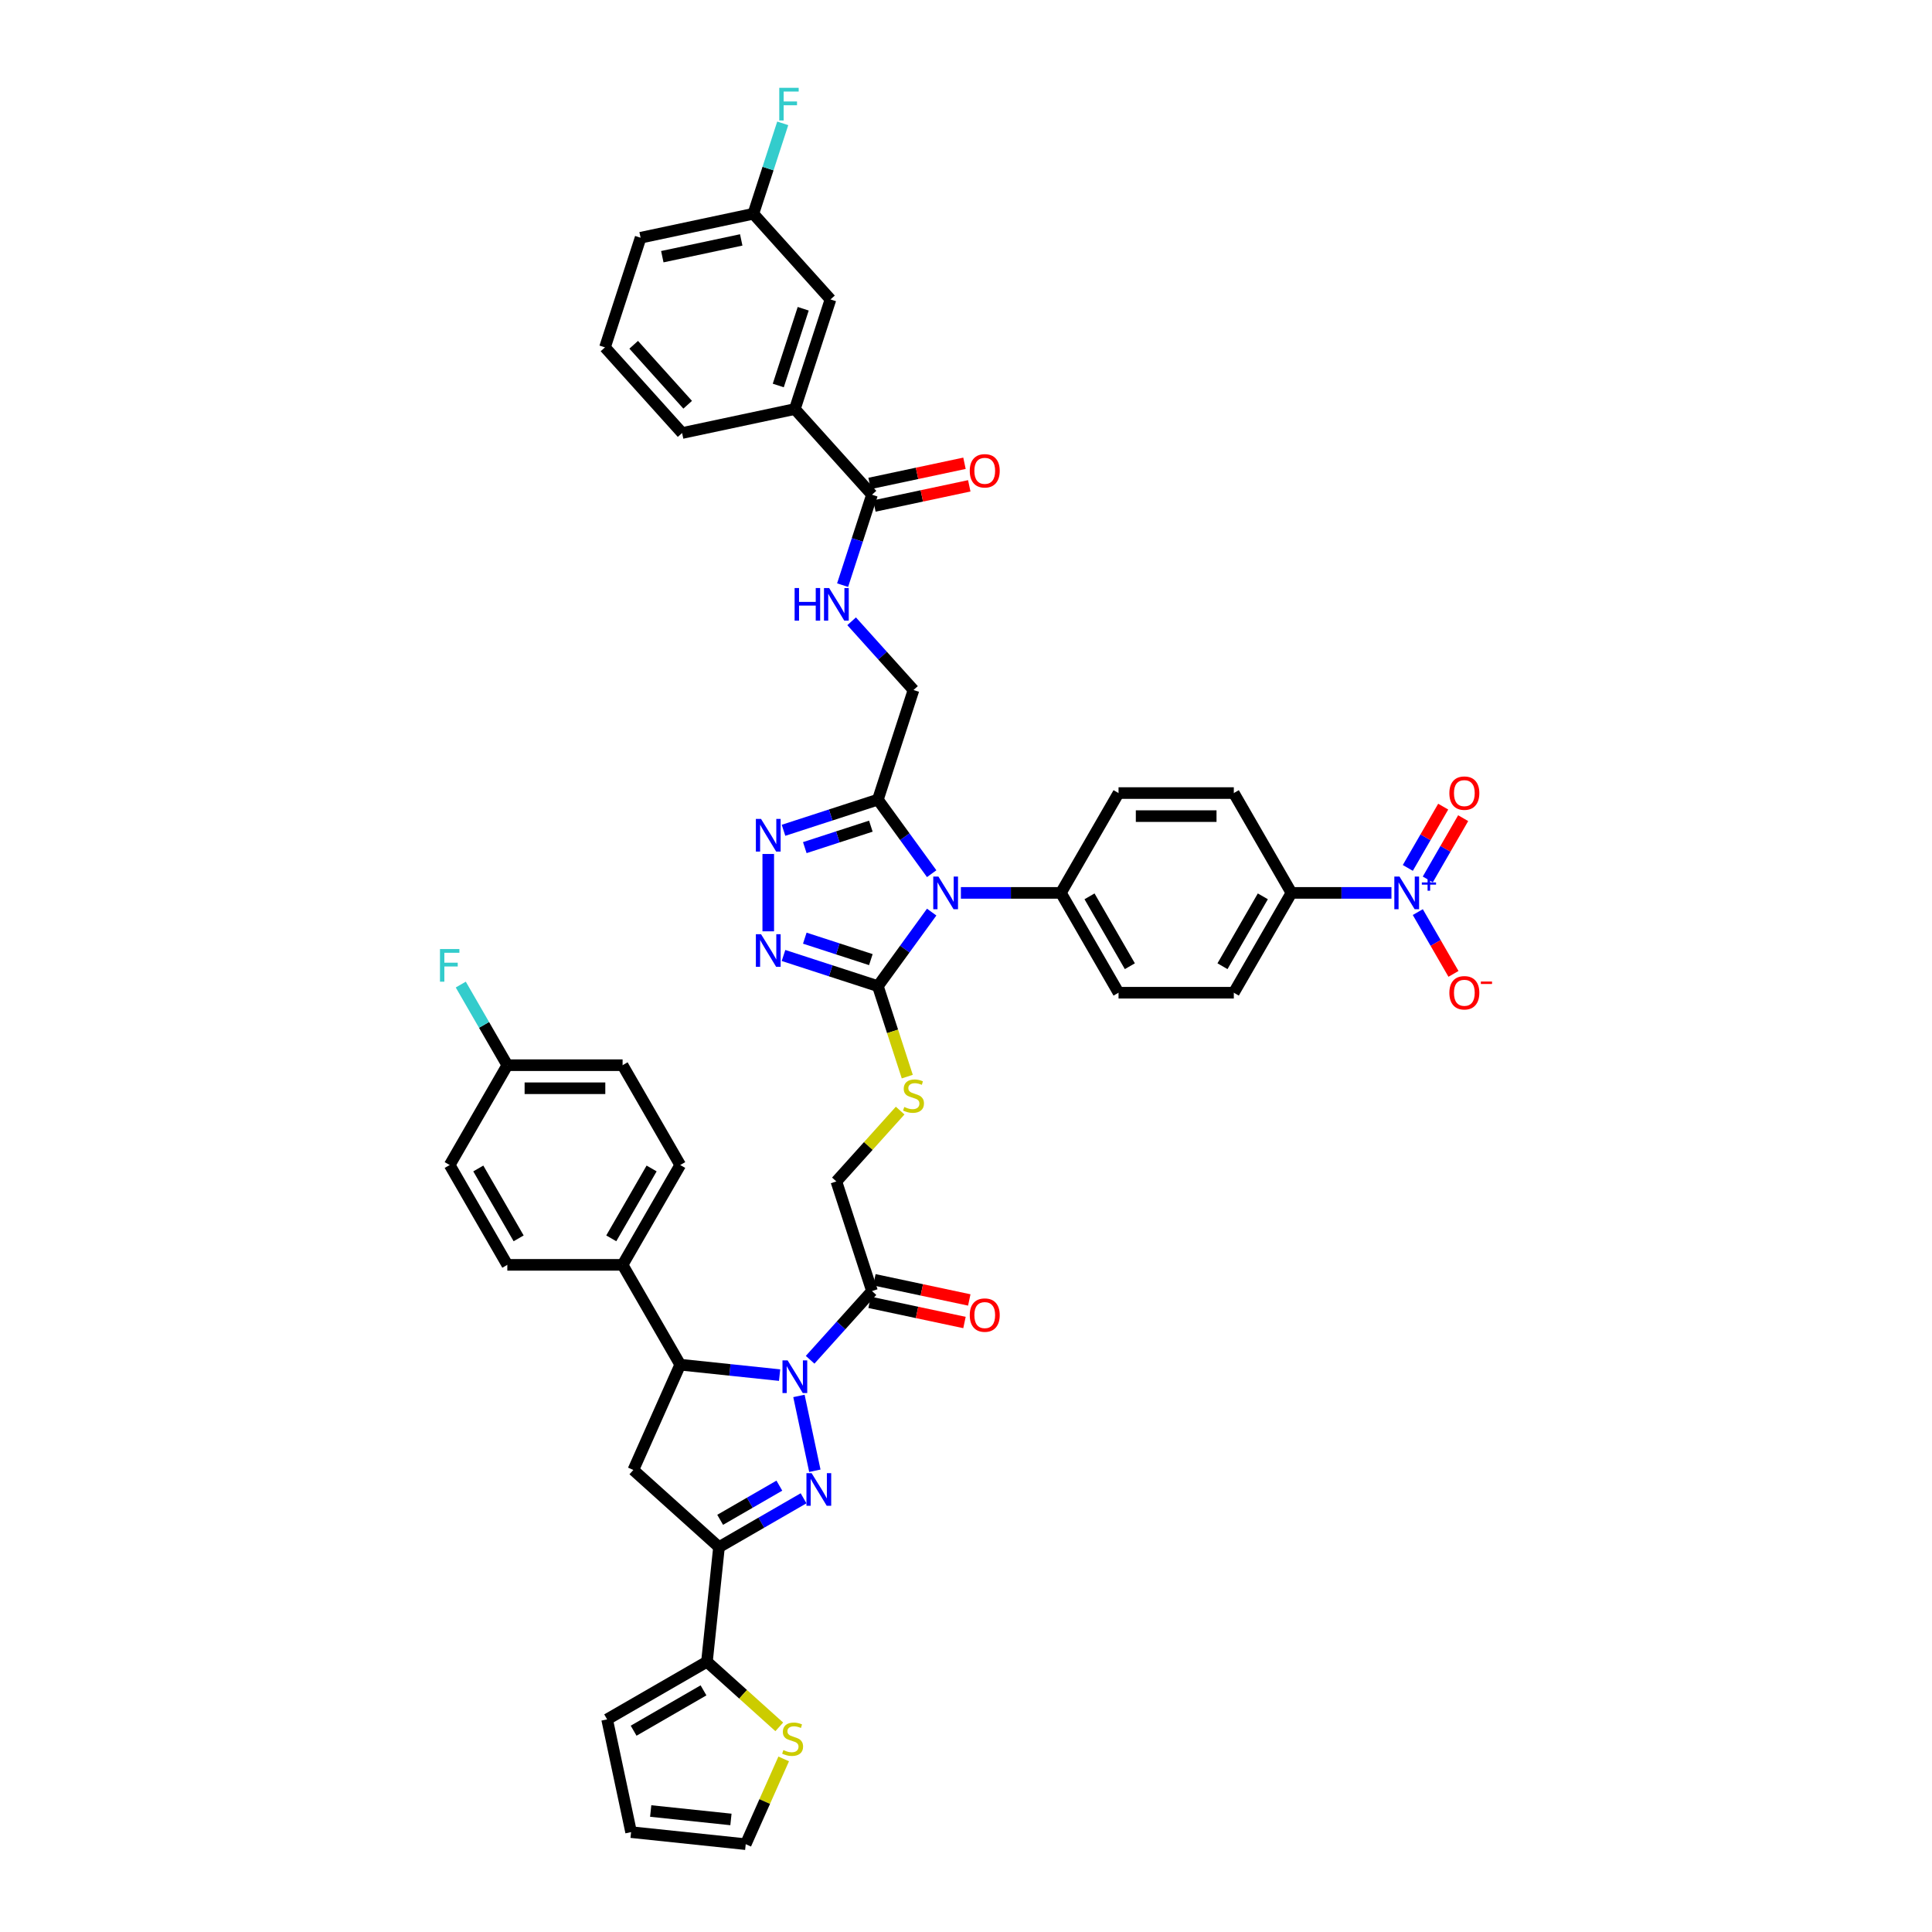 <?xml version='1.0' encoding='iso-8859-1'?>
<svg version='1.1' baseProfile='full'
              xmlns='http://www.w3.org/2000/svg'
                      xmlns:rdkit='http://www.rdkit.org/xml'
                      xmlns:xlink='http://www.w3.org/1999/xlink'
                  xml:space='preserve'
width='1000px' height='1000px' viewBox='0 0 1000 1000'>
<!-- END OF HEADER -->
<rect style='opacity:1.0;fill:#FFFFFF;stroke:none' width='1000' height='1000' x='0' y='0'> </rect>
<path class='bond-0' d='M 413.531,722.53 L 421.765,761.264' style='fill:none;fill-rule:evenodd;stroke:#0000FF;stroke-width:6px;stroke-linecap:butt;stroke-linejoin:miter;stroke-opacity:1' />
<path class='bond-8' d='M 403.519,711.76 L 377.801,709.057' style='fill:none;fill-rule:evenodd;stroke:#0000FF;stroke-width:6px;stroke-linecap:butt;stroke-linejoin:miter;stroke-opacity:1' />
<path class='bond-8' d='M 377.801,709.057 L 352.082,706.354' style='fill:none;fill-rule:evenodd;stroke:#000000;stroke-width:6px;stroke-linecap:butt;stroke-linejoin:miter;stroke-opacity:1' />
<path class='bond-10' d='M 419.318,703.817 L 435.33,686.035' style='fill:none;fill-rule:evenodd;stroke:#0000FF;stroke-width:6px;stroke-linecap:butt;stroke-linejoin:miter;stroke-opacity:1' />
<path class='bond-10' d='M 435.33,686.035 L 451.341,668.252' style='fill:none;fill-rule:evenodd;stroke:#000000;stroke-width:6px;stroke-linecap:butt;stroke-linejoin:miter;stroke-opacity:1' />
<path class='bond-2' d='M 415.924,775.511 L 394.039,788.146' style='fill:none;fill-rule:evenodd;stroke:#0000FF;stroke-width:6px;stroke-linecap:butt;stroke-linejoin:miter;stroke-opacity:1' />
<path class='bond-2' d='M 394.039,788.146 L 372.153,800.782' style='fill:none;fill-rule:evenodd;stroke:#000000;stroke-width:6px;stroke-linecap:butt;stroke-linejoin:miter;stroke-opacity:1' />
<path class='bond-2' d='M 403.392,768.967 L 388.072,777.812' style='fill:none;fill-rule:evenodd;stroke:#0000FF;stroke-width:6px;stroke-linecap:butt;stroke-linejoin:miter;stroke-opacity:1' />
<path class='bond-2' d='M 388.072,777.812 L 372.753,786.657' style='fill:none;fill-rule:evenodd;stroke:#000000;stroke-width:6px;stroke-linecap:butt;stroke-linejoin:miter;stroke-opacity:1' />
<path class='bond-1' d='M 482.237,472.099 L 468.313,491.263' style='fill:none;fill-rule:evenodd;stroke:#0000FF;stroke-width:6px;stroke-linecap:butt;stroke-linejoin:miter;stroke-opacity:1' />
<path class='bond-1' d='M 468.313,491.263 L 454.39,510.428' style='fill:none;fill-rule:evenodd;stroke:#000000;stroke-width:6px;stroke-linecap:butt;stroke-linejoin:miter;stroke-opacity:1' />
<path class='bond-4' d='M 482.237,452.219 L 468.313,433.055' style='fill:none;fill-rule:evenodd;stroke:#0000FF;stroke-width:6px;stroke-linecap:butt;stroke-linejoin:miter;stroke-opacity:1' />
<path class='bond-4' d='M 468.313,433.055 L 454.39,413.89' style='fill:none;fill-rule:evenodd;stroke:#000000;stroke-width:6px;stroke-linecap:butt;stroke-linejoin:miter;stroke-opacity:1' />
<path class='bond-14' d='M 497.358,462.159 L 523.24,462.159' style='fill:none;fill-rule:evenodd;stroke:#0000FF;stroke-width:6px;stroke-linecap:butt;stroke-linejoin:miter;stroke-opacity:1' />
<path class='bond-14' d='M 523.24,462.159 L 549.122,462.159' style='fill:none;fill-rule:evenodd;stroke:#000000;stroke-width:6px;stroke-linecap:butt;stroke-linejoin:miter;stroke-opacity:1' />
<path class='bond-11' d='M 372.153,800.782 L 365.917,860.118' style='fill:none;fill-rule:evenodd;stroke:#000000;stroke-width:6px;stroke-linecap:butt;stroke-linejoin:miter;stroke-opacity:1' />
<path class='bond-45' d='M 372.153,800.782 L 327.815,760.859' style='fill:none;fill-rule:evenodd;stroke:#000000;stroke-width:6px;stroke-linecap:butt;stroke-linejoin:miter;stroke-opacity:1' />
<path class='bond-3' d='M 454.39,510.428 L 461.997,533.841' style='fill:none;fill-rule:evenodd;stroke:#000000;stroke-width:6px;stroke-linecap:butt;stroke-linejoin:miter;stroke-opacity:1' />
<path class='bond-3' d='M 461.997,533.841 L 469.605,557.255' style='fill:none;fill-rule:evenodd;stroke:#CCCC00;stroke-width:6px;stroke-linecap:butt;stroke-linejoin:miter;stroke-opacity:1' />
<path class='bond-5' d='M 454.39,510.428 L 429.968,502.492' style='fill:none;fill-rule:evenodd;stroke:#000000;stroke-width:6px;stroke-linecap:butt;stroke-linejoin:miter;stroke-opacity:1' />
<path class='bond-5' d='M 429.968,502.492 L 405.546,494.557' style='fill:none;fill-rule:evenodd;stroke:#0000FF;stroke-width:6px;stroke-linecap:butt;stroke-linejoin:miter;stroke-opacity:1' />
<path class='bond-5' d='M 450.751,496.698 L 433.655,491.144' style='fill:none;fill-rule:evenodd;stroke:#000000;stroke-width:6px;stroke-linecap:butt;stroke-linejoin:miter;stroke-opacity:1' />
<path class='bond-5' d='M 433.655,491.144 L 416.56,485.589' style='fill:none;fill-rule:evenodd;stroke:#0000FF;stroke-width:6px;stroke-linecap:butt;stroke-linejoin:miter;stroke-opacity:1' />
<path class='bond-21' d='M 454.39,413.89 L 472.827,357.147' style='fill:none;fill-rule:evenodd;stroke:#000000;stroke-width:6px;stroke-linecap:butt;stroke-linejoin:miter;stroke-opacity:1' />
<path class='bond-48' d='M 454.39,413.89 L 429.968,421.826' style='fill:none;fill-rule:evenodd;stroke:#000000;stroke-width:6px;stroke-linecap:butt;stroke-linejoin:miter;stroke-opacity:1' />
<path class='bond-48' d='M 429.968,421.826 L 405.546,429.761' style='fill:none;fill-rule:evenodd;stroke:#0000FF;stroke-width:6px;stroke-linecap:butt;stroke-linejoin:miter;stroke-opacity:1' />
<path class='bond-48' d='M 450.751,427.62 L 433.655,433.174' style='fill:none;fill-rule:evenodd;stroke:#000000;stroke-width:6px;stroke-linecap:butt;stroke-linejoin:miter;stroke-opacity:1' />
<path class='bond-48' d='M 433.655,433.174 L 416.56,438.729' style='fill:none;fill-rule:evenodd;stroke:#0000FF;stroke-width:6px;stroke-linecap:butt;stroke-linejoin:miter;stroke-opacity:1' />
<path class='bond-6' d='M 397.647,482.051 L 397.647,442.019' style='fill:none;fill-rule:evenodd;stroke:#0000FF;stroke-width:6px;stroke-linecap:butt;stroke-linejoin:miter;stroke-opacity:1' />
<path class='bond-7' d='M 720.212,462.159 L 694.33,462.159' style='fill:none;fill-rule:evenodd;stroke:#0000FF;stroke-width:6px;stroke-linecap:butt;stroke-linejoin:miter;stroke-opacity:1' />
<path class='bond-7' d='M 694.33,462.159 L 668.449,462.159' style='fill:none;fill-rule:evenodd;stroke:#000000;stroke-width:6px;stroke-linecap:butt;stroke-linejoin:miter;stroke-opacity:1' />
<path class='bond-19' d='M 733.851,472.099 L 743.083,488.09' style='fill:none;fill-rule:evenodd;stroke:#0000FF;stroke-width:6px;stroke-linecap:butt;stroke-linejoin:miter;stroke-opacity:1' />
<path class='bond-19' d='M 743.083,488.09 L 752.315,504.08' style='fill:none;fill-rule:evenodd;stroke:#FF0000;stroke-width:6px;stroke-linecap:butt;stroke-linejoin:miter;stroke-opacity:1' />
<path class='bond-23' d='M 739.018,455.202 L 748.174,439.343' style='fill:none;fill-rule:evenodd;stroke:#0000FF;stroke-width:6px;stroke-linecap:butt;stroke-linejoin:miter;stroke-opacity:1' />
<path class='bond-23' d='M 748.174,439.343 L 757.331,423.483' style='fill:none;fill-rule:evenodd;stroke:#FF0000;stroke-width:6px;stroke-linecap:butt;stroke-linejoin:miter;stroke-opacity:1' />
<path class='bond-23' d='M 728.684,449.236 L 737.84,433.376' style='fill:none;fill-rule:evenodd;stroke:#0000FF;stroke-width:6px;stroke-linecap:butt;stroke-linejoin:miter;stroke-opacity:1' />
<path class='bond-23' d='M 737.84,433.376 L 746.997,417.517' style='fill:none;fill-rule:evenodd;stroke:#FF0000;stroke-width:6px;stroke-linecap:butt;stroke-linejoin:miter;stroke-opacity:1' />
<path class='bond-9' d='M 352.082,706.354 L 327.815,760.859' style='fill:none;fill-rule:evenodd;stroke:#000000;stroke-width:6px;stroke-linecap:butt;stroke-linejoin:miter;stroke-opacity:1' />
<path class='bond-20' d='M 352.082,706.354 L 322.251,654.684' style='fill:none;fill-rule:evenodd;stroke:#000000;stroke-width:6px;stroke-linecap:butt;stroke-linejoin:miter;stroke-opacity:1' />
<path class='bond-22' d='M 451.341,668.252 L 432.904,611.509' style='fill:none;fill-rule:evenodd;stroke:#000000;stroke-width:6px;stroke-linecap:butt;stroke-linejoin:miter;stroke-opacity:1' />
<path class='bond-24' d='M 450.101,674.088 L 474.656,679.308' style='fill:none;fill-rule:evenodd;stroke:#000000;stroke-width:6px;stroke-linecap:butt;stroke-linejoin:miter;stroke-opacity:1' />
<path class='bond-24' d='M 474.656,679.308 L 499.212,684.527' style='fill:none;fill-rule:evenodd;stroke:#FF0000;stroke-width:6px;stroke-linecap:butt;stroke-linejoin:miter;stroke-opacity:1' />
<path class='bond-24' d='M 452.582,662.416 L 477.137,667.636' style='fill:none;fill-rule:evenodd;stroke:#000000;stroke-width:6px;stroke-linecap:butt;stroke-linejoin:miter;stroke-opacity:1' />
<path class='bond-24' d='M 477.137,667.636 L 501.693,672.855' style='fill:none;fill-rule:evenodd;stroke:#FF0000;stroke-width:6px;stroke-linecap:butt;stroke-linejoin:miter;stroke-opacity:1' />
<path class='bond-15' d='M 365.917,860.118 L 384.632,876.969' style='fill:none;fill-rule:evenodd;stroke:#000000;stroke-width:6px;stroke-linecap:butt;stroke-linejoin:miter;stroke-opacity:1' />
<path class='bond-15' d='M 384.632,876.969 L 403.346,893.82' style='fill:none;fill-rule:evenodd;stroke:#CCCC00;stroke-width:6px;stroke-linecap:butt;stroke-linejoin:miter;stroke-opacity:1' />
<path class='bond-25' d='M 365.917,860.118 L 314.247,889.95' style='fill:none;fill-rule:evenodd;stroke:#000000;stroke-width:6px;stroke-linecap:butt;stroke-linejoin:miter;stroke-opacity:1' />
<path class='bond-25' d='M 364.133,874.927 L 327.964,895.809' style='fill:none;fill-rule:evenodd;stroke:#000000;stroke-width:6px;stroke-linecap:butt;stroke-linejoin:miter;stroke-opacity:1' />
<path class='bond-12' d='M 451.341,256.066 L 443.738,279.467' style='fill:none;fill-rule:evenodd;stroke:#000000;stroke-width:6px;stroke-linecap:butt;stroke-linejoin:miter;stroke-opacity:1' />
<path class='bond-12' d='M 443.738,279.467 L 436.134,302.869' style='fill:none;fill-rule:evenodd;stroke:#0000FF;stroke-width:6px;stroke-linecap:butt;stroke-linejoin:miter;stroke-opacity:1' />
<path class='bond-18' d='M 451.341,256.066 L 411.419,211.727' style='fill:none;fill-rule:evenodd;stroke:#000000;stroke-width:6px;stroke-linecap:butt;stroke-linejoin:miter;stroke-opacity:1' />
<path class='bond-27' d='M 452.582,261.902 L 477.137,256.682' style='fill:none;fill-rule:evenodd;stroke:#000000;stroke-width:6px;stroke-linecap:butt;stroke-linejoin:miter;stroke-opacity:1' />
<path class='bond-27' d='M 477.137,256.682 L 501.693,251.463' style='fill:none;fill-rule:evenodd;stroke:#FF0000;stroke-width:6px;stroke-linecap:butt;stroke-linejoin:miter;stroke-opacity:1' />
<path class='bond-27' d='M 450.101,250.23 L 474.656,245.01' style='fill:none;fill-rule:evenodd;stroke:#000000;stroke-width:6px;stroke-linecap:butt;stroke-linejoin:miter;stroke-opacity:1' />
<path class='bond-27' d='M 474.656,245.01 L 499.212,239.791' style='fill:none;fill-rule:evenodd;stroke:#FF0000;stroke-width:6px;stroke-linecap:butt;stroke-linejoin:miter;stroke-opacity:1' />
<path class='bond-13' d='M 465.918,574.844 L 449.411,593.176' style='fill:none;fill-rule:evenodd;stroke:#CCCC00;stroke-width:6px;stroke-linecap:butt;stroke-linejoin:miter;stroke-opacity:1' />
<path class='bond-13' d='M 449.411,593.176 L 432.904,611.509' style='fill:none;fill-rule:evenodd;stroke:#000000;stroke-width:6px;stroke-linecap:butt;stroke-linejoin:miter;stroke-opacity:1' />
<path class='bond-30' d='M 549.122,462.159 L 578.954,410.489' style='fill:none;fill-rule:evenodd;stroke:#000000;stroke-width:6px;stroke-linecap:butt;stroke-linejoin:miter;stroke-opacity:1' />
<path class='bond-31' d='M 549.122,462.159 L 578.954,513.829' style='fill:none;fill-rule:evenodd;stroke:#000000;stroke-width:6px;stroke-linecap:butt;stroke-linejoin:miter;stroke-opacity:1' />
<path class='bond-31' d='M 563.931,463.943 L 584.813,500.112' style='fill:none;fill-rule:evenodd;stroke:#000000;stroke-width:6px;stroke-linecap:butt;stroke-linejoin:miter;stroke-opacity:1' />
<path class='bond-26' d='M 405.639,910.41 L 395.813,932.478' style='fill:none;fill-rule:evenodd;stroke:#CCCC00;stroke-width:6px;stroke-linecap:butt;stroke-linejoin:miter;stroke-opacity:1' />
<path class='bond-26' d='M 395.813,932.478 L 385.988,954.545' style='fill:none;fill-rule:evenodd;stroke:#000000;stroke-width:6px;stroke-linecap:butt;stroke-linejoin:miter;stroke-opacity:1' />
<path class='bond-16' d='M 440.804,321.582 L 456.815,339.365' style='fill:none;fill-rule:evenodd;stroke:#0000FF;stroke-width:6px;stroke-linecap:butt;stroke-linejoin:miter;stroke-opacity:1' />
<path class='bond-16' d='M 456.815,339.365 L 472.827,357.147' style='fill:none;fill-rule:evenodd;stroke:#000000;stroke-width:6px;stroke-linecap:butt;stroke-linejoin:miter;stroke-opacity:1' />
<path class='bond-17' d='M 668.449,462.159 L 638.617,513.829' style='fill:none;fill-rule:evenodd;stroke:#000000;stroke-width:6px;stroke-linecap:butt;stroke-linejoin:miter;stroke-opacity:1' />
<path class='bond-17' d='M 653.64,463.943 L 632.758,500.112' style='fill:none;fill-rule:evenodd;stroke:#000000;stroke-width:6px;stroke-linecap:butt;stroke-linejoin:miter;stroke-opacity:1' />
<path class='bond-49' d='M 668.449,462.159 L 638.617,410.489' style='fill:none;fill-rule:evenodd;stroke:#000000;stroke-width:6px;stroke-linecap:butt;stroke-linejoin:miter;stroke-opacity:1' />
<path class='bond-28' d='M 411.419,211.727 L 429.856,154.984' style='fill:none;fill-rule:evenodd;stroke:#000000;stroke-width:6px;stroke-linecap:butt;stroke-linejoin:miter;stroke-opacity:1' />
<path class='bond-28' d='M 402.836,199.529 L 415.741,159.808' style='fill:none;fill-rule:evenodd;stroke:#000000;stroke-width:6px;stroke-linecap:butt;stroke-linejoin:miter;stroke-opacity:1' />
<path class='bond-42' d='M 411.419,211.727 L 353.059,224.132' style='fill:none;fill-rule:evenodd;stroke:#000000;stroke-width:6px;stroke-linecap:butt;stroke-linejoin:miter;stroke-opacity:1' />
<path class='bond-34' d='M 322.251,654.684 L 352.082,603.014' style='fill:none;fill-rule:evenodd;stroke:#000000;stroke-width:6px;stroke-linecap:butt;stroke-linejoin:miter;stroke-opacity:1' />
<path class='bond-34' d='M 316.391,640.967 L 337.274,604.798' style='fill:none;fill-rule:evenodd;stroke:#000000;stroke-width:6px;stroke-linecap:butt;stroke-linejoin:miter;stroke-opacity:1' />
<path class='bond-35' d='M 322.251,654.684 L 262.587,654.684' style='fill:none;fill-rule:evenodd;stroke:#000000;stroke-width:6px;stroke-linecap:butt;stroke-linejoin:miter;stroke-opacity:1' />
<path class='bond-29' d='M 314.247,889.95 L 326.652,948.309' style='fill:none;fill-rule:evenodd;stroke:#000000;stroke-width:6px;stroke-linecap:butt;stroke-linejoin:miter;stroke-opacity:1' />
<path class='bond-47' d='M 385.988,954.545 L 326.652,948.309' style='fill:none;fill-rule:evenodd;stroke:#000000;stroke-width:6px;stroke-linecap:butt;stroke-linejoin:miter;stroke-opacity:1' />
<path class='bond-47' d='M 378.335,941.743 L 336.8,937.377' style='fill:none;fill-rule:evenodd;stroke:#000000;stroke-width:6px;stroke-linecap:butt;stroke-linejoin:miter;stroke-opacity:1' />
<path class='bond-36' d='M 429.856,154.984 L 389.933,110.646' style='fill:none;fill-rule:evenodd;stroke:#000000;stroke-width:6px;stroke-linecap:butt;stroke-linejoin:miter;stroke-opacity:1' />
<path class='bond-32' d='M 578.954,410.489 L 638.617,410.489' style='fill:none;fill-rule:evenodd;stroke:#000000;stroke-width:6px;stroke-linecap:butt;stroke-linejoin:miter;stroke-opacity:1' />
<path class='bond-32' d='M 587.903,422.422 L 629.667,422.422' style='fill:none;fill-rule:evenodd;stroke:#000000;stroke-width:6px;stroke-linecap:butt;stroke-linejoin:miter;stroke-opacity:1' />
<path class='bond-33' d='M 578.954,513.829 L 638.617,513.829' style='fill:none;fill-rule:evenodd;stroke:#000000;stroke-width:6px;stroke-linecap:butt;stroke-linejoin:miter;stroke-opacity:1' />
<path class='bond-39' d='M 352.082,603.014 L 322.251,551.344' style='fill:none;fill-rule:evenodd;stroke:#000000;stroke-width:6px;stroke-linecap:butt;stroke-linejoin:miter;stroke-opacity:1' />
<path class='bond-38' d='M 262.587,654.684 L 232.756,603.014' style='fill:none;fill-rule:evenodd;stroke:#000000;stroke-width:6px;stroke-linecap:butt;stroke-linejoin:miter;stroke-opacity:1' />
<path class='bond-38' d='M 268.447,640.967 L 247.565,604.798' style='fill:none;fill-rule:evenodd;stroke:#000000;stroke-width:6px;stroke-linecap:butt;stroke-linejoin:miter;stroke-opacity:1' />
<path class='bond-40' d='M 389.933,110.646 L 397.537,87.244' style='fill:none;fill-rule:evenodd;stroke:#000000;stroke-width:6px;stroke-linecap:butt;stroke-linejoin:miter;stroke-opacity:1' />
<path class='bond-40' d='M 397.537,87.244 L 405.14,63.843' style='fill:none;fill-rule:evenodd;stroke:#33CCCC;stroke-width:6px;stroke-linecap:butt;stroke-linejoin:miter;stroke-opacity:1' />
<path class='bond-50' d='M 389.933,110.646 L 331.574,123.051' style='fill:none;fill-rule:evenodd;stroke:#000000;stroke-width:6px;stroke-linecap:butt;stroke-linejoin:miter;stroke-opacity:1' />
<path class='bond-50' d='M 383.66,124.179 L 342.809,132.862' style='fill:none;fill-rule:evenodd;stroke:#000000;stroke-width:6px;stroke-linecap:butt;stroke-linejoin:miter;stroke-opacity:1' />
<path class='bond-37' d='M 262.587,551.344 L 232.756,603.014' style='fill:none;fill-rule:evenodd;stroke:#000000;stroke-width:6px;stroke-linecap:butt;stroke-linejoin:miter;stroke-opacity:1' />
<path class='bond-41' d='M 262.587,551.344 L 250.541,530.479' style='fill:none;fill-rule:evenodd;stroke:#000000;stroke-width:6px;stroke-linecap:butt;stroke-linejoin:miter;stroke-opacity:1' />
<path class='bond-41' d='M 250.541,530.479 L 238.495,509.614' style='fill:none;fill-rule:evenodd;stroke:#33CCCC;stroke-width:6px;stroke-linecap:butt;stroke-linejoin:miter;stroke-opacity:1' />
<path class='bond-46' d='M 262.587,551.344 L 322.251,551.344' style='fill:none;fill-rule:evenodd;stroke:#000000;stroke-width:6px;stroke-linecap:butt;stroke-linejoin:miter;stroke-opacity:1' />
<path class='bond-46' d='M 271.537,563.277 L 313.301,563.277' style='fill:none;fill-rule:evenodd;stroke:#000000;stroke-width:6px;stroke-linecap:butt;stroke-linejoin:miter;stroke-opacity:1' />
<path class='bond-43' d='M 353.059,224.132 L 313.137,179.794' style='fill:none;fill-rule:evenodd;stroke:#000000;stroke-width:6px;stroke-linecap:butt;stroke-linejoin:miter;stroke-opacity:1' />
<path class='bond-43' d='M 355.939,209.497 L 327.993,178.46' style='fill:none;fill-rule:evenodd;stroke:#000000;stroke-width:6px;stroke-linecap:butt;stroke-linejoin:miter;stroke-opacity:1' />
<path class='bond-44' d='M 313.137,179.794 L 331.574,123.051' style='fill:none;fill-rule:evenodd;stroke:#000000;stroke-width:6px;stroke-linecap:butt;stroke-linejoin:miter;stroke-opacity:1' />
<path  class='atom-0' d='M 407.684 704.142
L 413.22 713.092
Q 413.769 713.975, 414.652 715.574
Q 415.535 717.173, 415.583 717.268
L 415.583 704.142
L 417.826 704.142
L 417.826 721.039
L 415.512 721.039
L 409.569 711.254
Q 408.877 710.109, 408.137 708.796
Q 407.421 707.483, 407.206 707.078
L 407.206 721.039
L 405.011 721.039
L 405.011 704.142
L 407.684 704.142
' fill='#0000FF'/>
<path  class='atom-1' d='M 420.088 762.502
L 425.625 771.451
Q 426.174 772.334, 427.057 773.933
Q 427.94 775.532, 427.988 775.628
L 427.988 762.502
L 430.231 762.502
L 430.231 779.398
L 427.916 779.398
L 421.974 769.613
Q 421.282 768.468, 420.542 767.155
Q 419.826 765.843, 419.611 765.437
L 419.611 779.398
L 417.416 779.398
L 417.416 762.502
L 420.088 762.502
' fill='#0000FF'/>
<path  class='atom-2' d='M 485.724 453.711
L 491.261 462.66
Q 491.81 463.543, 492.693 465.142
Q 493.576 466.741, 493.623 466.837
L 493.623 453.711
L 495.867 453.711
L 495.867 470.607
L 493.552 470.607
L 487.609 460.823
Q 486.917 459.677, 486.177 458.364
Q 485.461 457.052, 485.247 456.646
L 485.247 470.607
L 483.051 470.607
L 483.051 453.711
L 485.724 453.711
' fill='#0000FF'/>
<path  class='atom-6' d='M 393.912 483.542
L 399.448 492.492
Q 399.997 493.375, 400.88 494.974
Q 401.763 496.573, 401.811 496.668
L 401.811 483.542
L 404.054 483.542
L 404.054 500.439
L 401.74 500.439
L 395.797 490.654
Q 395.105 489.509, 394.365 488.196
Q 393.649 486.883, 393.434 486.478
L 393.434 500.439
L 391.239 500.439
L 391.239 483.542
L 393.912 483.542
' fill='#0000FF'/>
<path  class='atom-7' d='M 393.912 423.879
L 399.448 432.829
Q 399.997 433.712, 400.88 435.311
Q 401.763 436.91, 401.811 437.005
L 401.811 423.879
L 404.054 423.879
L 404.054 440.776
L 401.74 440.776
L 395.797 430.991
Q 395.105 429.845, 394.365 428.533
Q 393.649 427.22, 393.434 426.814
L 393.434 440.776
L 391.239 440.776
L 391.239 423.879
L 393.912 423.879
' fill='#0000FF'/>
<path  class='atom-8' d='M 724.377 453.711
L 729.914 462.66
Q 730.462 463.543, 731.345 465.142
Q 732.229 466.741, 732.276 466.837
L 732.276 453.711
L 734.52 453.711
L 734.52 470.607
L 732.205 470.607
L 726.262 460.823
Q 725.57 459.677, 724.83 458.364
Q 724.114 457.052, 723.9 456.646
L 723.9 470.607
L 721.704 470.607
L 721.704 453.711
L 724.377 453.711
' fill='#0000FF'/>
<path  class='atom-8' d='M 735.937 456.756
L 738.914 456.756
L 738.914 453.622
L 740.237 453.622
L 740.237 456.756
L 743.293 456.756
L 743.293 457.89
L 740.237 457.89
L 740.237 461.041
L 738.914 461.041
L 738.914 457.89
L 735.937 457.89
L 735.937 456.756
' fill='#0000FF'/>
<path  class='atom-14' d='M 468.054 572.97
Q 468.245 573.041, 469.032 573.376
Q 469.82 573.71, 470.679 573.924
Q 471.562 574.115, 472.421 574.115
Q 474.02 574.115, 474.951 573.352
Q 475.881 572.564, 475.881 571.204
Q 475.881 570.273, 475.404 569.7
Q 474.951 569.128, 474.235 568.817
Q 473.519 568.507, 472.326 568.149
Q 470.822 567.696, 469.915 567.266
Q 469.032 566.836, 468.388 565.93
Q 467.767 565.023, 467.767 563.495
Q 467.767 561.371, 469.199 560.059
Q 470.655 558.746, 473.519 558.746
Q 475.476 558.746, 477.695 559.677
L 477.146 561.515
Q 475.118 560.679, 473.59 560.679
Q 471.944 560.679, 471.037 561.371
Q 470.13 562.04, 470.154 563.209
Q 470.154 564.116, 470.607 564.665
Q 471.085 565.214, 471.753 565.524
Q 472.445 565.834, 473.59 566.192
Q 475.118 566.669, 476.025 567.147
Q 476.932 567.624, 477.576 568.603
Q 478.244 569.557, 478.244 571.204
Q 478.244 573.543, 476.669 574.808
Q 475.118 576.048, 472.516 576.048
Q 471.013 576.048, 469.867 575.714
Q 468.746 575.404, 467.409 574.855
L 468.054 572.97
' fill='#CCCC00'/>
<path  class='atom-16' d='M 405.482 905.84
Q 405.673 905.911, 406.461 906.245
Q 407.248 906.579, 408.108 906.794
Q 408.991 906.985, 409.85 906.985
Q 411.449 906.985, 412.379 906.222
Q 413.31 905.434, 413.31 904.074
Q 413.31 903.143, 412.833 902.57
Q 412.379 901.997, 411.663 901.687
Q 410.947 901.377, 409.754 901.019
Q 408.251 900.565, 407.344 900.136
Q 406.461 899.706, 405.816 898.799
Q 405.196 897.893, 405.196 896.365
Q 405.196 894.241, 406.628 892.929
Q 408.084 891.616, 410.947 891.616
Q 412.904 891.616, 415.124 892.547
L 414.575 894.384
Q 412.546 893.549, 411.019 893.549
Q 409.372 893.549, 408.465 894.241
Q 407.559 894.909, 407.582 896.079
Q 407.582 896.986, 408.036 897.535
Q 408.513 898.083, 409.181 898.394
Q 409.874 898.704, 411.019 899.062
Q 412.546 899.539, 413.453 900.017
Q 414.36 900.494, 415.005 901.472
Q 415.673 902.427, 415.673 904.074
Q 415.673 906.412, 414.098 907.677
Q 412.546 908.918, 409.945 908.918
Q 408.442 908.918, 407.296 908.584
Q 406.174 908.274, 404.838 907.725
L 405.482 905.84
' fill='#CCCC00'/>
<path  class='atom-17' d='M 411.294 304.361
L 413.585 304.361
L 413.585 311.544
L 422.224 311.544
L 422.224 304.361
L 424.516 304.361
L 424.516 321.257
L 422.224 321.257
L 422.224 313.453
L 413.585 313.453
L 413.585 321.257
L 411.294 321.257
L 411.294 304.361
' fill='#0000FF'/>
<path  class='atom-17' d='M 429.169 304.361
L 434.706 313.31
Q 435.255 314.193, 436.138 315.792
Q 437.021 317.391, 437.069 317.487
L 437.069 304.361
L 439.312 304.361
L 439.312 321.257
L 436.997 321.257
L 431.055 311.472
Q 430.363 310.327, 429.623 309.014
Q 428.907 307.702, 428.692 307.296
L 428.692 321.257
L 426.496 321.257
L 426.496 304.361
L 429.169 304.361
' fill='#0000FF'/>
<path  class='atom-20' d='M 750.187 513.877
Q 750.187 509.819, 752.192 507.552
Q 754.196 505.285, 757.943 505.285
Q 761.69 505.285, 763.695 507.552
Q 765.7 509.819, 765.7 513.877
Q 765.7 517.981, 763.671 520.32
Q 761.642 522.635, 757.943 522.635
Q 754.22 522.635, 752.192 520.32
Q 750.187 518.005, 750.187 513.877
M 757.943 520.726
Q 760.521 520.726, 761.905 519.008
Q 763.313 517.265, 763.313 513.877
Q 763.313 510.559, 761.905 508.889
Q 760.521 507.194, 757.943 507.194
Q 755.366 507.194, 753.958 508.865
Q 752.574 510.535, 752.574 513.877
Q 752.574 517.289, 753.958 519.008
Q 755.366 520.726, 757.943 520.726
' fill='#FF0000'/>
<path  class='atom-20' d='M 766.487 508.043
L 772.268 508.043
L 772.268 509.303
L 766.487 509.303
L 766.487 508.043
' fill='#FF0000'/>
<path  class='atom-24' d='M 750.187 410.537
Q 750.187 406.48, 752.192 404.213
Q 754.196 401.945, 757.943 401.945
Q 761.69 401.945, 763.695 404.213
Q 765.7 406.48, 765.7 410.537
Q 765.7 414.642, 763.671 416.98
Q 761.642 419.295, 757.943 419.295
Q 754.22 419.295, 752.192 416.98
Q 750.187 414.666, 750.187 410.537
M 757.943 417.386
Q 760.521 417.386, 761.905 415.668
Q 763.313 413.926, 763.313 410.537
Q 763.313 407.22, 761.905 405.549
Q 760.521 403.855, 757.943 403.855
Q 755.366 403.855, 753.958 405.525
Q 752.574 407.196, 752.574 410.537
Q 752.574 413.95, 753.958 415.668
Q 755.366 417.386, 757.943 417.386
' fill='#FF0000'/>
<path  class='atom-25' d='M 501.944 680.705
Q 501.944 676.647, 503.949 674.38
Q 505.954 672.113, 509.701 672.113
Q 513.447 672.113, 515.452 674.38
Q 517.457 676.647, 517.457 680.705
Q 517.457 684.809, 515.428 687.148
Q 513.4 689.463, 509.701 689.463
Q 505.978 689.463, 503.949 687.148
Q 501.944 684.833, 501.944 680.705
M 509.701 687.554
Q 512.278 687.554, 513.662 685.836
Q 515.07 684.093, 515.07 680.705
Q 515.07 677.387, 513.662 675.717
Q 512.278 674.022, 509.701 674.022
Q 507.123 674.022, 505.715 675.693
Q 504.331 677.363, 504.331 680.705
Q 504.331 684.117, 505.715 685.836
Q 507.123 687.554, 509.701 687.554
' fill='#FF0000'/>
<path  class='atom-28' d='M 501.944 243.709
Q 501.944 239.652, 503.949 237.385
Q 505.954 235.117, 509.701 235.117
Q 513.447 235.117, 515.452 237.385
Q 517.457 239.652, 517.457 243.709
Q 517.457 247.814, 515.428 250.153
Q 513.4 252.467, 509.701 252.467
Q 505.978 252.467, 503.949 250.153
Q 501.944 247.838, 501.944 243.709
M 509.701 250.558
Q 512.278 250.558, 513.662 248.84
Q 515.07 247.098, 515.07 243.709
Q 515.07 240.392, 513.662 238.721
Q 512.278 237.027, 509.701 237.027
Q 507.123 237.027, 505.715 238.697
Q 504.331 240.368, 504.331 243.709
Q 504.331 247.122, 505.715 248.84
Q 507.123 250.558, 509.701 250.558
' fill='#FF0000'/>
<path  class='atom-41' d='M 403.346 45.455
L 413.394 45.455
L 413.394 47.388
L 405.614 47.388
L 405.614 52.519
L 412.535 52.519
L 412.535 54.476
L 405.614 54.476
L 405.614 62.351
L 403.346 62.351
L 403.346 45.455
' fill='#33CCCC'/>
<path  class='atom-42' d='M 227.732 491.226
L 237.78 491.226
L 237.78 493.159
L 229.999 493.159
L 229.999 498.29
L 236.92 498.29
L 236.92 500.247
L 229.999 500.247
L 229.999 508.123
L 227.732 508.123
L 227.732 491.226
' fill='#33CCCC'/>
</svg>
